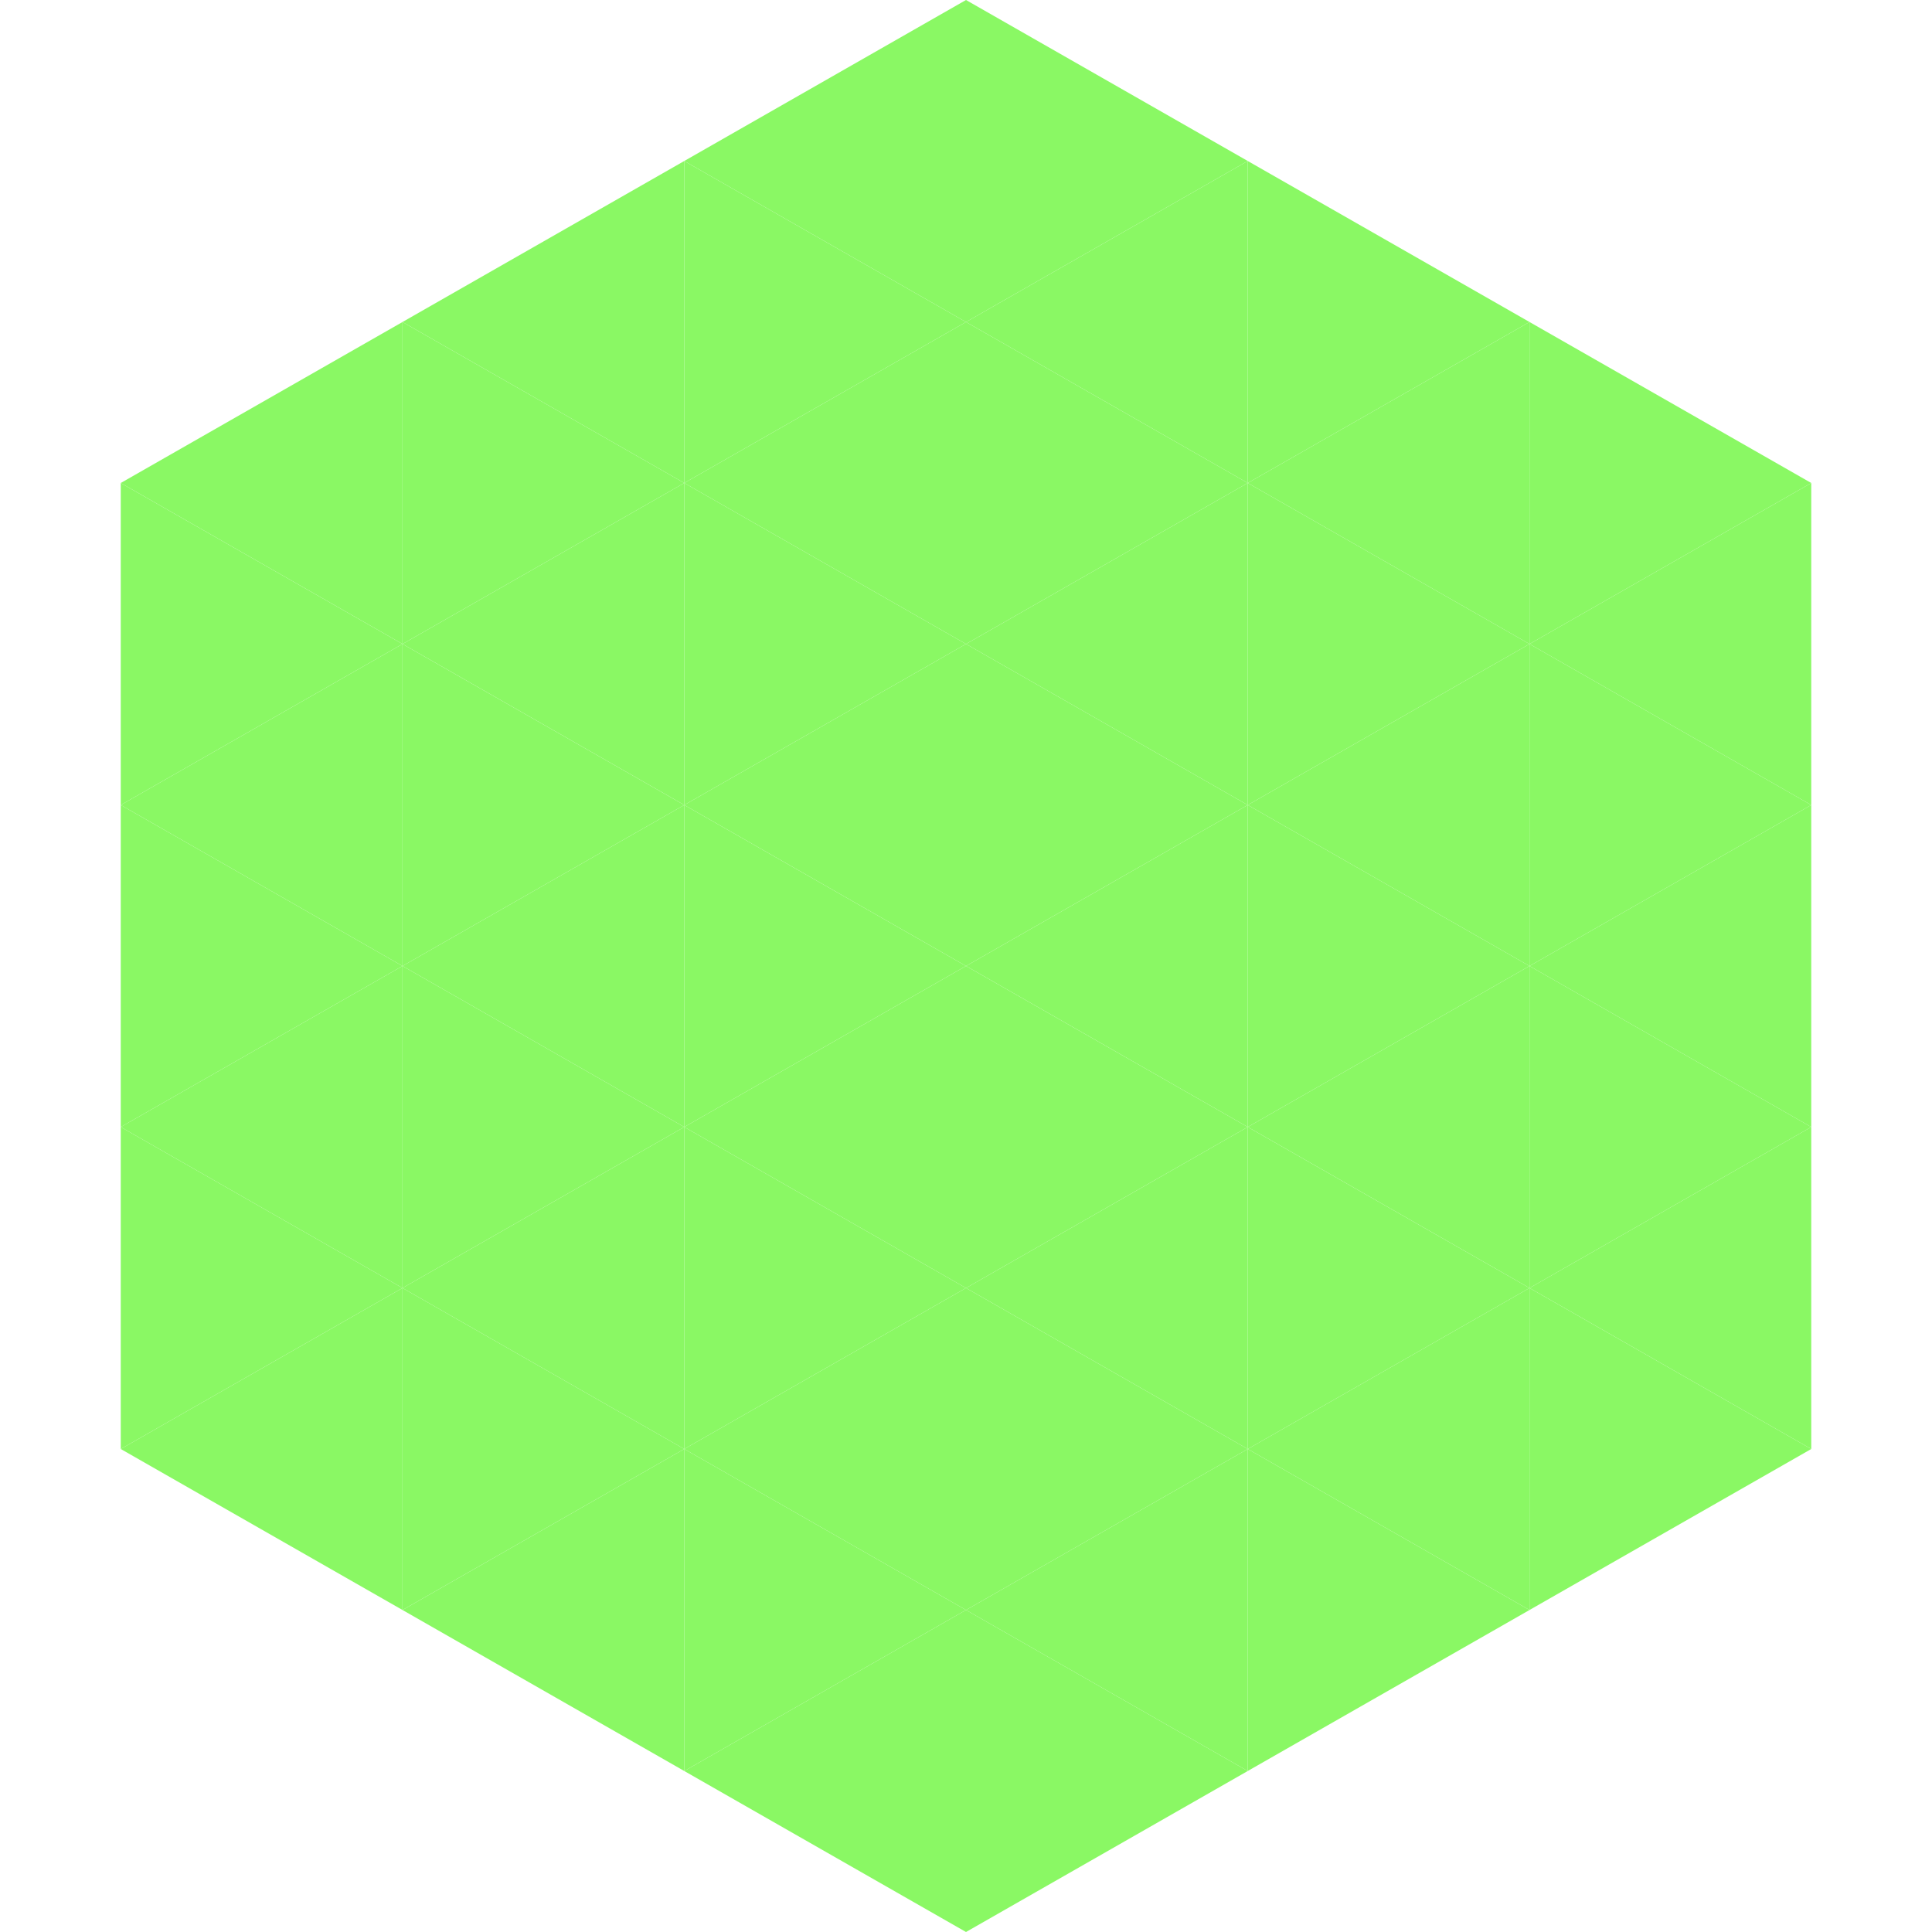 <?xml version="1.0"?>
<!-- Generated by SVGo -->
<svg width="240" height="240"
     xmlns="http://www.w3.org/2000/svg"
     xmlns:xlink="http://www.w3.org/1999/xlink">
<polygon points="50,40 15,60 50,80" style="fill:rgb(138,248,100)" />
<polygon points="190,40 225,60 190,80" style="fill:rgb(138,248,100)" />
<polygon points="15,60 50,80 15,100" style="fill:rgb(138,248,100)" />
<polygon points="225,60 190,80 225,100" style="fill:rgb(138,248,100)" />
<polygon points="50,80 15,100 50,120" style="fill:rgb(138,248,100)" />
<polygon points="190,80 225,100 190,120" style="fill:rgb(138,248,100)" />
<polygon points="15,100 50,120 15,140" style="fill:rgb(138,248,100)" />
<polygon points="225,100 190,120 225,140" style="fill:rgb(138,248,100)" />
<polygon points="50,120 15,140 50,160" style="fill:rgb(138,248,100)" />
<polygon points="190,120 225,140 190,160" style="fill:rgb(138,248,100)" />
<polygon points="15,140 50,160 15,180" style="fill:rgb(138,248,100)" />
<polygon points="225,140 190,160 225,180" style="fill:rgb(138,248,100)" />
<polygon points="50,160 15,180 50,200" style="fill:rgb(138,248,100)" />
<polygon points="190,160 225,180 190,200" style="fill:rgb(138,248,100)" />
<polygon points="15,180 50,200 15,220" style="fill:rgb(255,255,255); fill-opacity:0" />
<polygon points="225,180 190,200 225,220" style="fill:rgb(255,255,255); fill-opacity:0" />
<polygon points="50,0 85,20 50,40" style="fill:rgb(255,255,255); fill-opacity:0" />
<polygon points="190,0 155,20 190,40" style="fill:rgb(255,255,255); fill-opacity:0" />
<polygon points="85,20 50,40 85,60" style="fill:rgb(138,248,100)" />
<polygon points="155,20 190,40 155,60" style="fill:rgb(138,248,100)" />
<polygon points="50,40 85,60 50,80" style="fill:rgb(138,248,100)" />
<polygon points="190,40 155,60 190,80" style="fill:rgb(138,248,100)" />
<polygon points="85,60 50,80 85,100" style="fill:rgb(138,248,100)" />
<polygon points="155,60 190,80 155,100" style="fill:rgb(138,248,100)" />
<polygon points="50,80 85,100 50,120" style="fill:rgb(138,248,100)" />
<polygon points="190,80 155,100 190,120" style="fill:rgb(138,248,100)" />
<polygon points="85,100 50,120 85,140" style="fill:rgb(138,248,100)" />
<polygon points="155,100 190,120 155,140" style="fill:rgb(138,248,100)" />
<polygon points="50,120 85,140 50,160" style="fill:rgb(138,248,100)" />
<polygon points="190,120 155,140 190,160" style="fill:rgb(138,248,100)" />
<polygon points="85,140 50,160 85,180" style="fill:rgb(138,248,100)" />
<polygon points="155,140 190,160 155,180" style="fill:rgb(138,248,100)" />
<polygon points="50,160 85,180 50,200" style="fill:rgb(138,248,100)" />
<polygon points="190,160 155,180 190,200" style="fill:rgb(138,248,100)" />
<polygon points="85,180 50,200 85,220" style="fill:rgb(138,248,100)" />
<polygon points="155,180 190,200 155,220" style="fill:rgb(138,248,100)" />
<polygon points="120,0 85,20 120,40" style="fill:rgb(138,248,100)" />
<polygon points="120,0 155,20 120,40" style="fill:rgb(138,248,100)" />
<polygon points="85,20 120,40 85,60" style="fill:rgb(138,248,100)" />
<polygon points="155,20 120,40 155,60" style="fill:rgb(138,248,100)" />
<polygon points="120,40 85,60 120,80" style="fill:rgb(138,248,100)" />
<polygon points="120,40 155,60 120,80" style="fill:rgb(138,248,100)" />
<polygon points="85,60 120,80 85,100" style="fill:rgb(138,248,100)" />
<polygon points="155,60 120,80 155,100" style="fill:rgb(138,248,100)" />
<polygon points="120,80 85,100 120,120" style="fill:rgb(138,248,100)" />
<polygon points="120,80 155,100 120,120" style="fill:rgb(138,248,100)" />
<polygon points="85,100 120,120 85,140" style="fill:rgb(138,248,100)" />
<polygon points="155,100 120,120 155,140" style="fill:rgb(138,248,100)" />
<polygon points="120,120 85,140 120,160" style="fill:rgb(138,248,100)" />
<polygon points="120,120 155,140 120,160" style="fill:rgb(138,248,100)" />
<polygon points="85,140 120,160 85,180" style="fill:rgb(138,248,100)" />
<polygon points="155,140 120,160 155,180" style="fill:rgb(138,248,100)" />
<polygon points="120,160 85,180 120,200" style="fill:rgb(138,248,100)" />
<polygon points="120,160 155,180 120,200" style="fill:rgb(138,248,100)" />
<polygon points="85,180 120,200 85,220" style="fill:rgb(138,248,100)" />
<polygon points="155,180 120,200 155,220" style="fill:rgb(138,248,100)" />
<polygon points="120,200 85,220 120,240" style="fill:rgb(138,248,100)" />
<polygon points="120,200 155,220 120,240" style="fill:rgb(138,248,100)" />
<polygon points="85,220 120,240 85,260" style="fill:rgb(255,255,255); fill-opacity:0" />
<polygon points="155,220 120,240 155,260" style="fill:rgb(255,255,255); fill-opacity:0" />
</svg>
